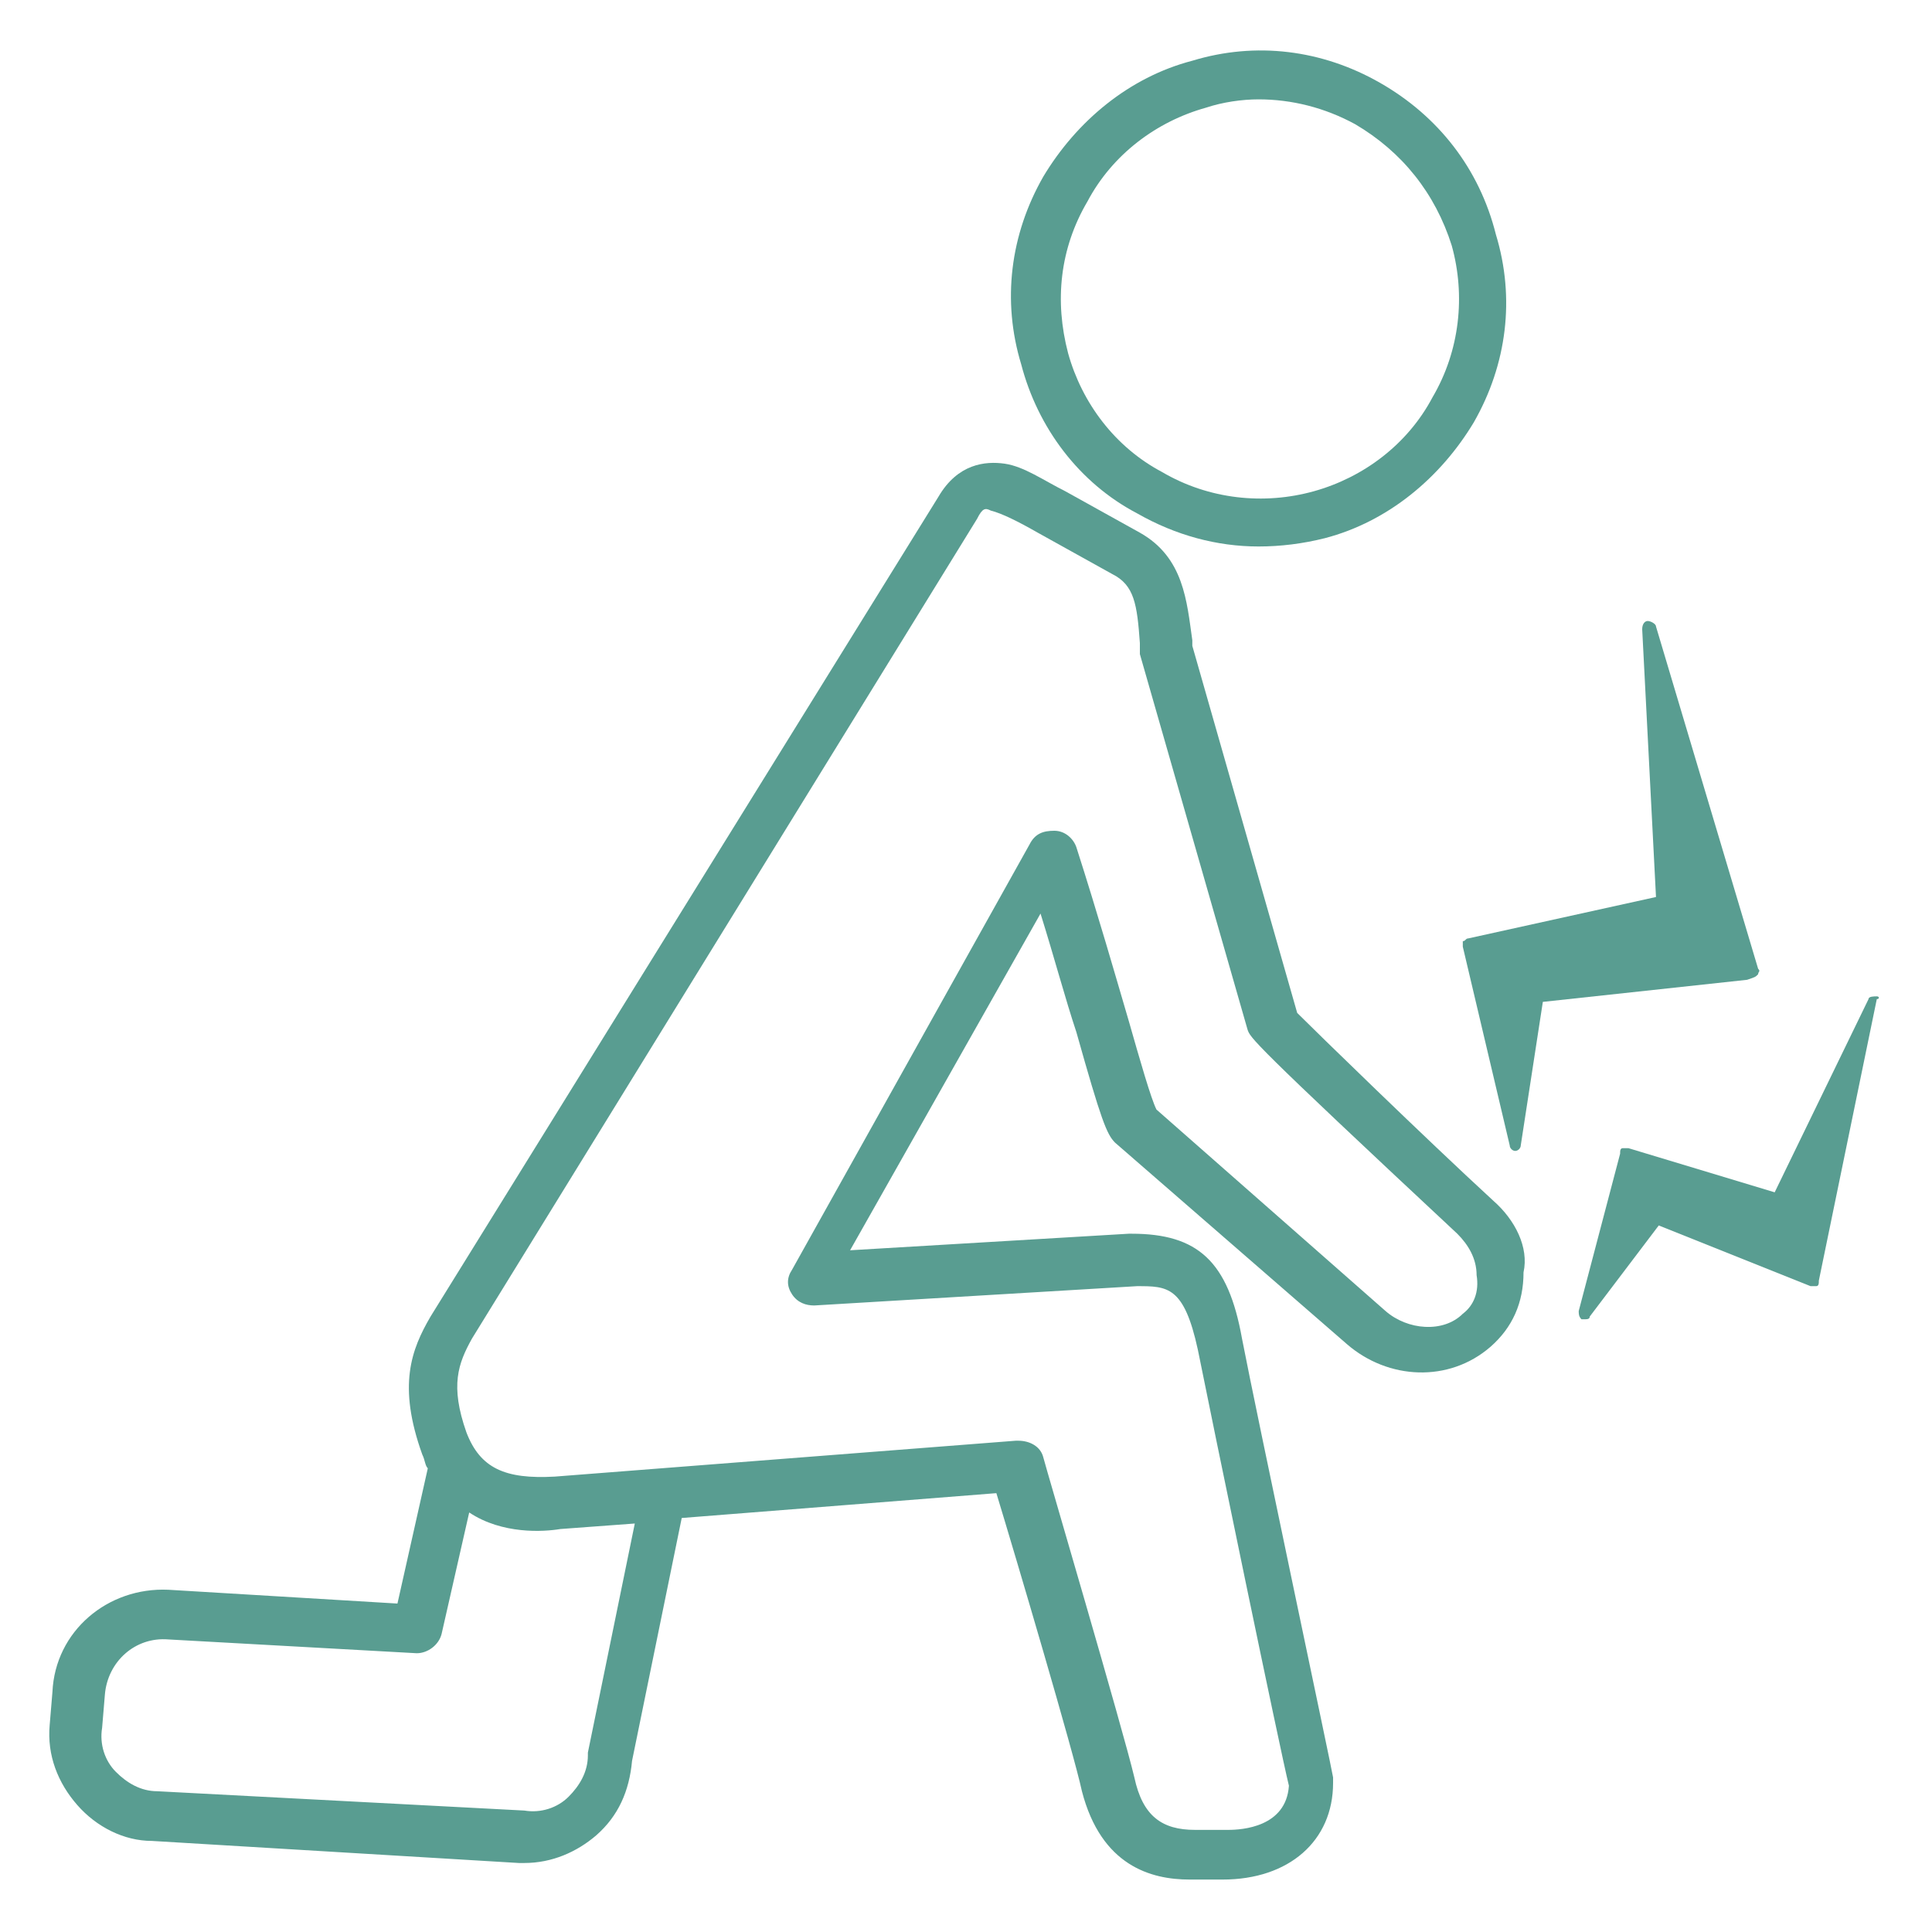 <?xml version="1.0" encoding="utf-8"?>
<!-- Generator: Adobe Illustrator 26.0.3, SVG Export Plug-In . SVG Version: 6.00 Build 0)  -->
<svg version="1.1" id="レイヤー_1" xmlns="http://www.w3.org/2000/svg" xmlns:xlink="http://www.w3.org/1999/xlink" x="0px"
	 y="0px" viewBox="0 0 70 70" style="enable-background:new 0 0 70 70;" xml:space="preserve">
<style type="text/css">
	.st0{fill:#599D91;}
</style>
<g>
	<path class="st0" d="M41.2,18.6c1.4,0.8,2.9,1.2,4.4,1.2c0.8,0,1.6-0.1,2.4-0.3c2.3-0.6,4.2-2.2,5.4-4.2h0c1.2-2.1,1.5-4.5,0.8-6.8
		C53.6,6.1,52.1,4.2,50,3c-2.1-1.2-4.5-1.5-6.8-0.8c-2.3,0.6-4.2,2.2-5.4,4.2c-1.2,2.1-1.5,4.5-0.8,6.8
		C37.6,15.5,39.1,17.5,41.2,18.6z M39.4,7.3c0.9-1.7,2.5-2.9,4.3-3.4c0.6-0.2,1.3-0.3,1.9-0.3c1.2,0,2.4,0.3,3.5,0.9
		C50.8,5.5,52,7,52.6,8.9c0.5,1.8,0.3,3.8-0.7,5.5h0c-0.9,1.7-2.5,2.9-4.3,3.4c-1.8,0.5-3.8,0.3-5.5-0.7c-1.7-0.9-2.9-2.5-3.4-4.3
		C38.2,10.9,38.4,9,39.4,7.3z"/>
	<path class="st0" d="M63.7,35.3c0-0.1,0.1-0.1,0-0.2L60,22.7c0-0.1-0.2-0.2-0.3-0.2c-0.1,0-0.2,0.1-0.2,0.3l0.5,9.7L53.2,34
		c-0.1,0-0.1,0.1-0.2,0.1c0,0.1,0,0.1,0,0.2l1.7,7.2c0,0.1,0.1,0.2,0.2,0.2c0,0,0,0,0,0c0.1,0,0.2-0.1,0.2-0.2l0.8-5.2l7.4-0.8
		C63.6,35.4,63.6,35.4,63.7,35.3z"/>
	<path class="st0" d="M68,36.1c-0.1,0-0.3,0-0.3,0.1l-3.4,7L59,41.6c-0.1,0-0.1,0-0.2,0c-0.1,0-0.1,0.1-0.1,0.2l-1.5,5.7
		c0,0.1,0,0.2,0.1,0.3c0,0,0.1,0,0.1,0c0.1,0,0.2,0,0.2-0.1l2.5-3.3l5.5,2.2c0.1,0,0.1,0,0.2,0c0.1,0,0.1-0.1,0.1-0.2l2.1-10.2
		C68.1,36.2,68.1,36.1,68,36.1z"/>
	<path class="st0" d="M54.1,43.5c-2.5-2.3-6.4-6.1-7.1-6.8l-3.8-13.3l0-0.2c-0.2-1.4-0.3-3-1.9-3.9l-2.7-1.5c-0.8-0.4-1.5-0.9-2.2-1
		c-0.7-0.1-1.7,0-2.4,1.2L15.6,47.7c0,0,0,0,0,0c-0.7,1.2-1.2,2.5-0.3,5c0.1,0.2,0.1,0.4,0.2,0.5c0,0,0,0,0,0l-1.1,4.9l-8.3-0.5
		c-2.2-0.1-4.1,1.5-4.2,3.7l-0.1,1.2c-0.1,1.1,0.3,2.1,1,2.9c0.7,0.8,1.7,1.3,2.7,1.3l13.3,0.8c0.1,0,0.2,0,0.2,0c1,0,1.9-0.4,2.6-1
		c0.8-0.7,1.2-1.6,1.3-2.7l1.8-8.8l11.4-0.9c0.7,2.3,2.8,9.4,3.1,10.8c0.7,2.7,2.5,3.2,3.9,3.2h1.2c2.4,0,4-1.4,4-3.5
		c0-0.1,0-0.1,0-0.2c0-0.1-2.8-13.3-3.3-15.9c-0.5-2.8-1.6-3.8-4-3.8c0,0,0,0-0.1,0l-10.1,0.6l6.9-12.2c0.5,1.6,0.9,3.1,1.3,4.3
		c0.9,3.2,1.1,3.7,1.4,4l8.4,7.3c1.5,1.3,3.7,1.4,5.2,0.1c0.8-0.7,1.2-1.6,1.2-2.7C55.4,45.2,54.9,44.2,54.1,43.5z M21.3,63.5
		c0,0,0,0.1,0,0.1c0,0.6-0.3,1.1-0.7,1.5c-0.4,0.4-1,0.6-1.6,0.5L5.7,64.9c-0.6,0-1.1-0.3-1.5-0.7c-0.4-0.4-0.6-1-0.5-1.6l0.1-1.2
		c0.1-1.2,1.1-2.1,2.3-2l9,0.5c0.4,0,0.8-0.3,0.9-0.7l1-4.4c1.2,0.8,2.7,0.7,3.3,0.6l2.7-0.2L21.3,63.5z M53,47.6
		c-0.7,0.7-2,0.6-2.8-0.1l-8.3-7.3c-0.2-0.4-0.6-1.8-1-3.2c-0.5-1.7-1.1-3.8-1.9-6.3c-0.1-0.3-0.4-0.6-0.8-0.6
		c-0.4,0-0.7,0.1-0.9,0.5L28.7,46c-0.2,0.3-0.2,0.6,0,0.9c0.2,0.3,0.5,0.4,0.8,0.4l11.7-0.7c1.1,0,1.7,0,2.2,2.3
		c0.5,2.5,3,14.6,3.3,15.8c-0.1,1.5-1.7,1.6-2.2,1.6h-1.2c-1.2,0-1.9-0.5-2.2-1.9c-0.4-1.7-3.2-11.2-3.3-11.6
		c-0.1-0.4-0.5-0.6-0.9-0.6c0,0,0,0-0.1,0l-16.7,1.3c-1.8,0.1-2.7-0.3-3.2-1.6c-0.6-1.7-0.3-2.5,0.2-3.4l18.3-29.7c0,0,0,0,0,0
		c0.2-0.4,0.3-0.4,0.5-0.3c0.4,0.1,1,0.4,1.7,0.8l2.7,1.5c0.8,0.4,0.9,1.1,1,2.5l0,0.3c0,0,0,0.1,0,0.1l3.9,13.6
		c0.1,0.3,0.1,0.4,7.6,7.4c0,0,0,0,0,0c0.4,0.4,0.7,0.9,0.7,1.5C53.6,46.8,53.4,47.3,53,47.6z"/>
</g>
</svg>

